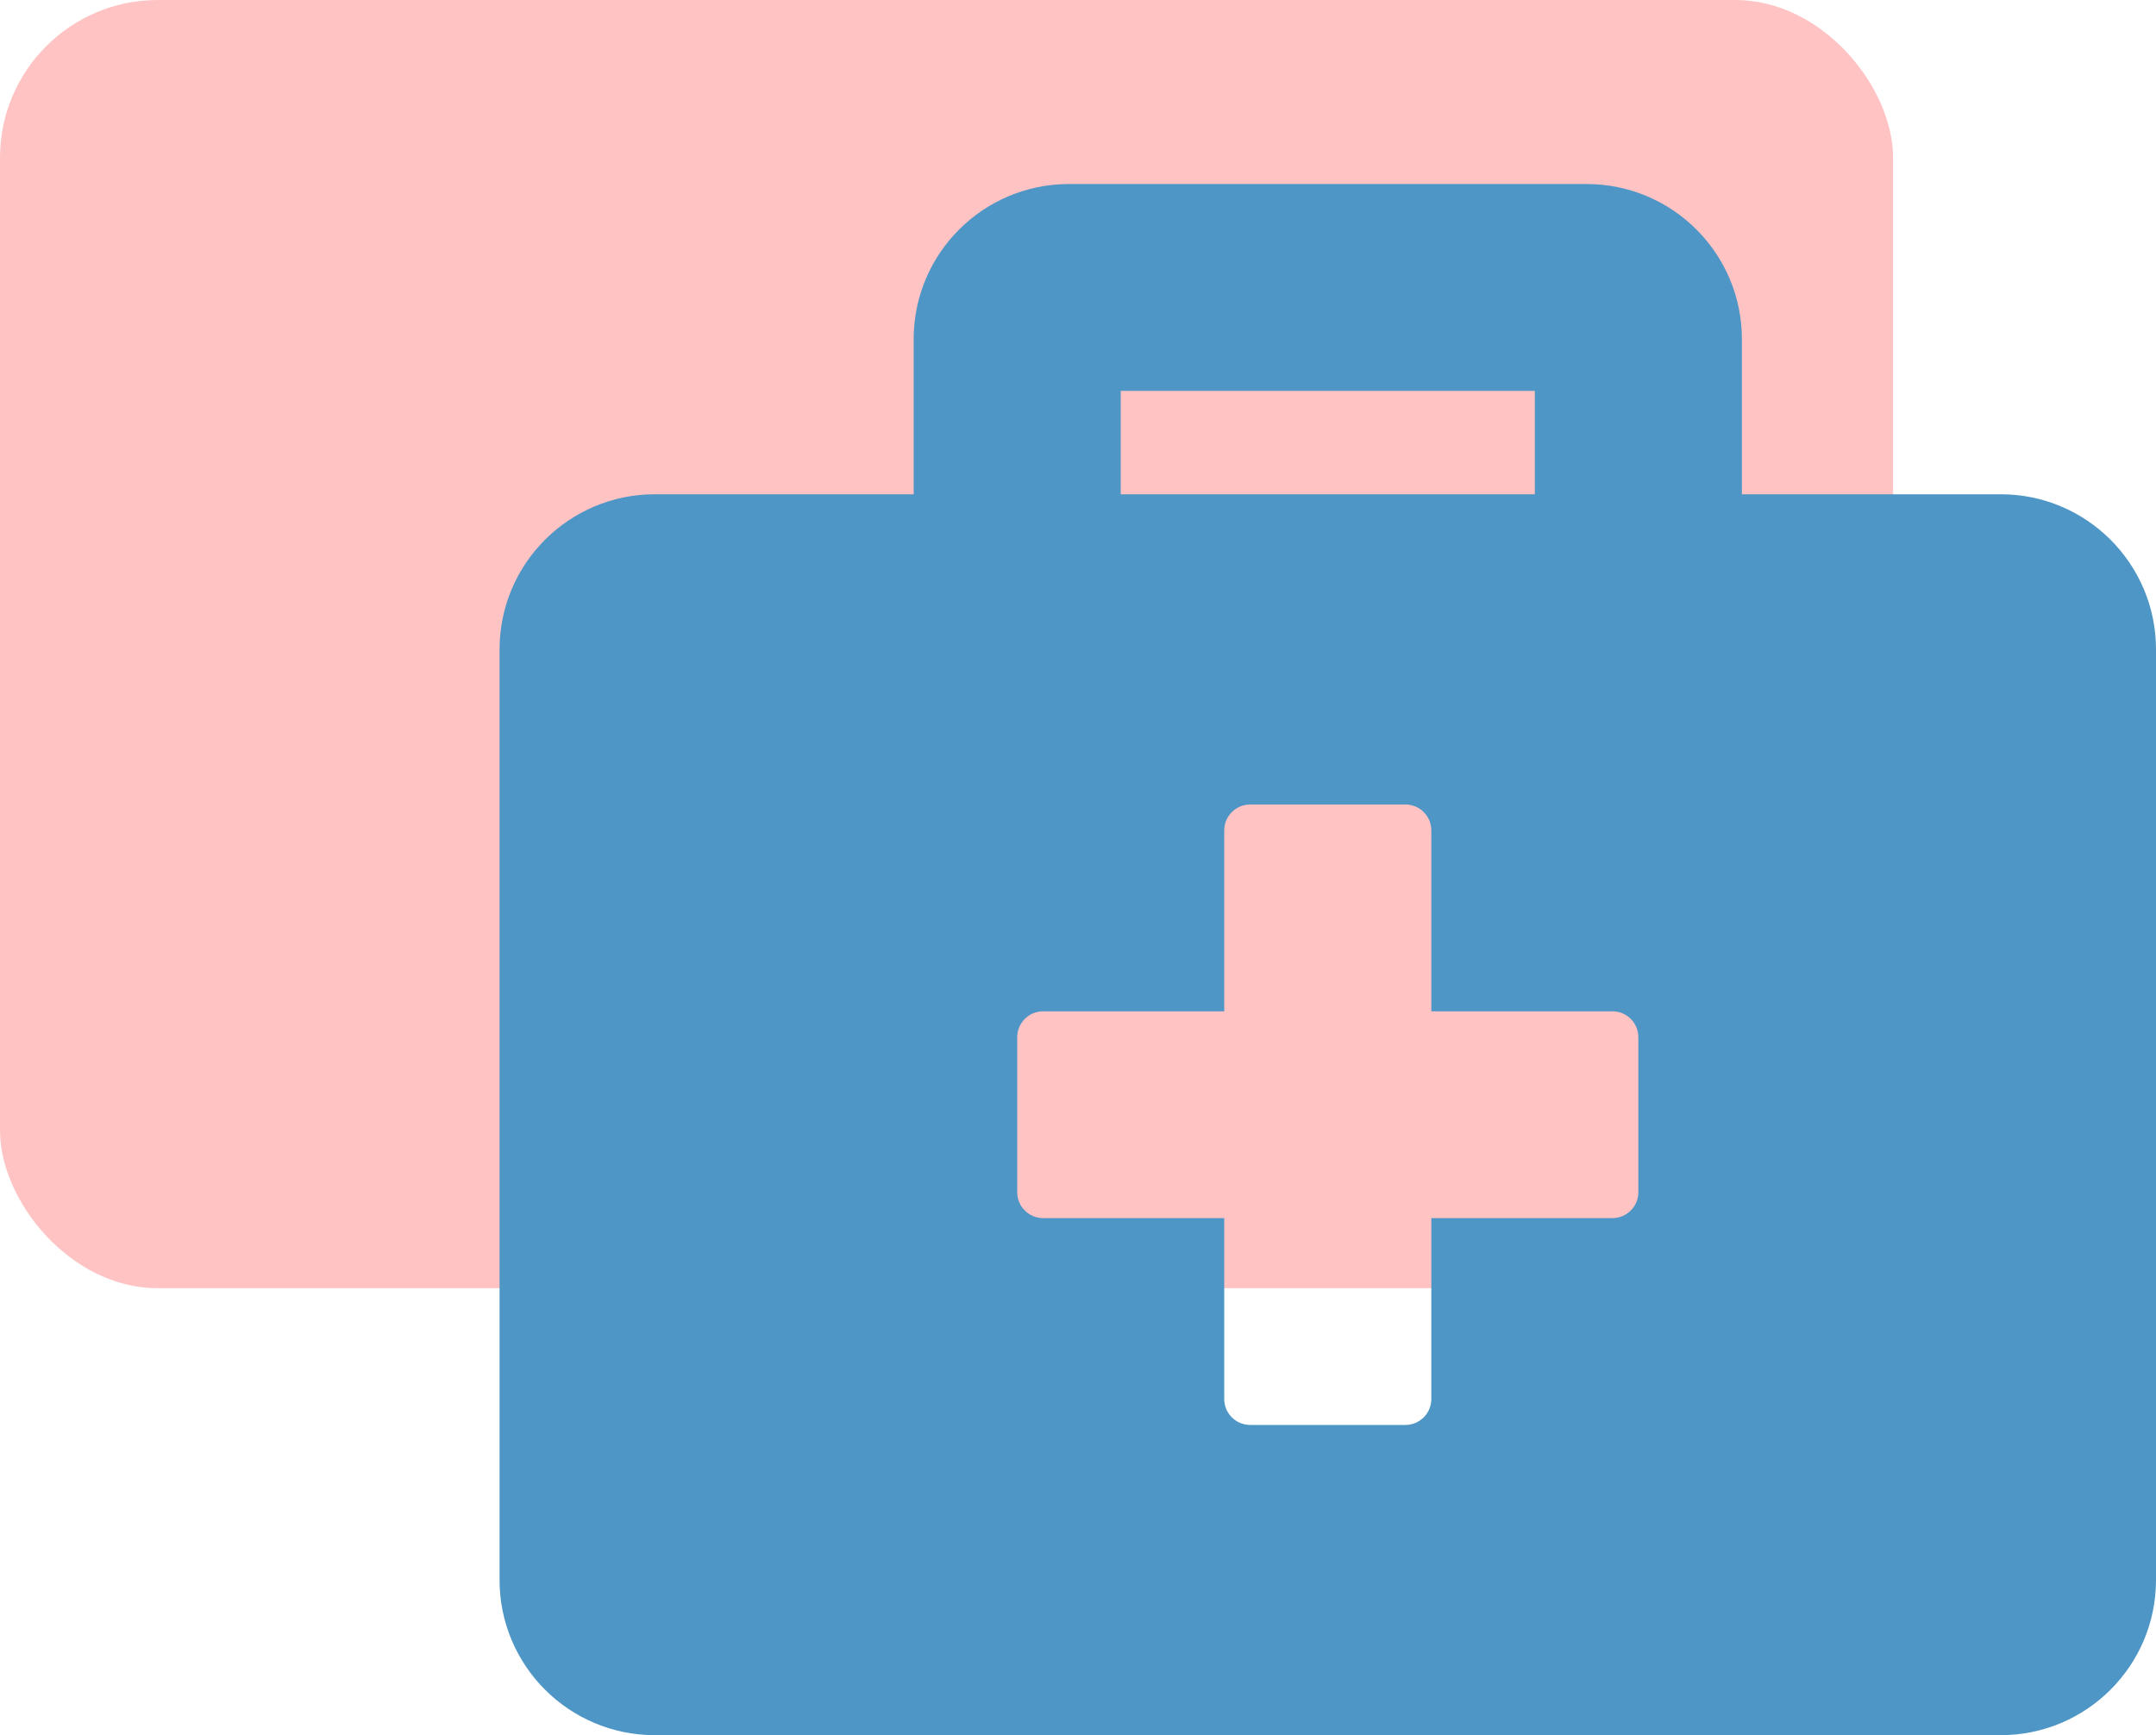 <svg width="82" height="66" viewBox="0 0 82 66" fill="none" xmlns="http://www.w3.org/2000/svg">
<rect width="72" height="49" rx="6" fill="#FFC3C3"/>
<path d="M76.094 18.8H66.25V12.9C66.25 9.643 63.605 7 60.344 7H40.656C37.395 7 34.75 9.643 34.75 12.9V18.8H24.906C21.645 18.8 19 21.443 19 24.7V60.1C19 63.357 21.645 66 24.906 66H76.094C79.355 66 82 63.357 82 60.1V24.7C82 21.443 79.355 18.8 76.094 18.8ZM42.625 14.867H58.375V18.8H42.625V14.867ZM62.312 45.35C62.312 45.891 61.87 46.333 61.328 46.333H54.438V53.217C54.438 53.758 53.995 54.2 53.453 54.2H47.547C47.005 54.2 46.562 53.758 46.562 53.217V46.333H39.672C39.13 46.333 38.688 45.891 38.688 45.35V39.45C38.688 38.909 39.13 38.467 39.672 38.467H46.562V31.583C46.562 31.043 47.005 30.6 47.547 30.6H53.453C53.995 30.6 54.438 31.043 54.438 31.583V38.467H61.328C61.87 38.467 62.312 38.909 62.312 39.45V45.35Z" fill="#4E96C6" style="mix-blend-mode:multiply"/>
</svg>
